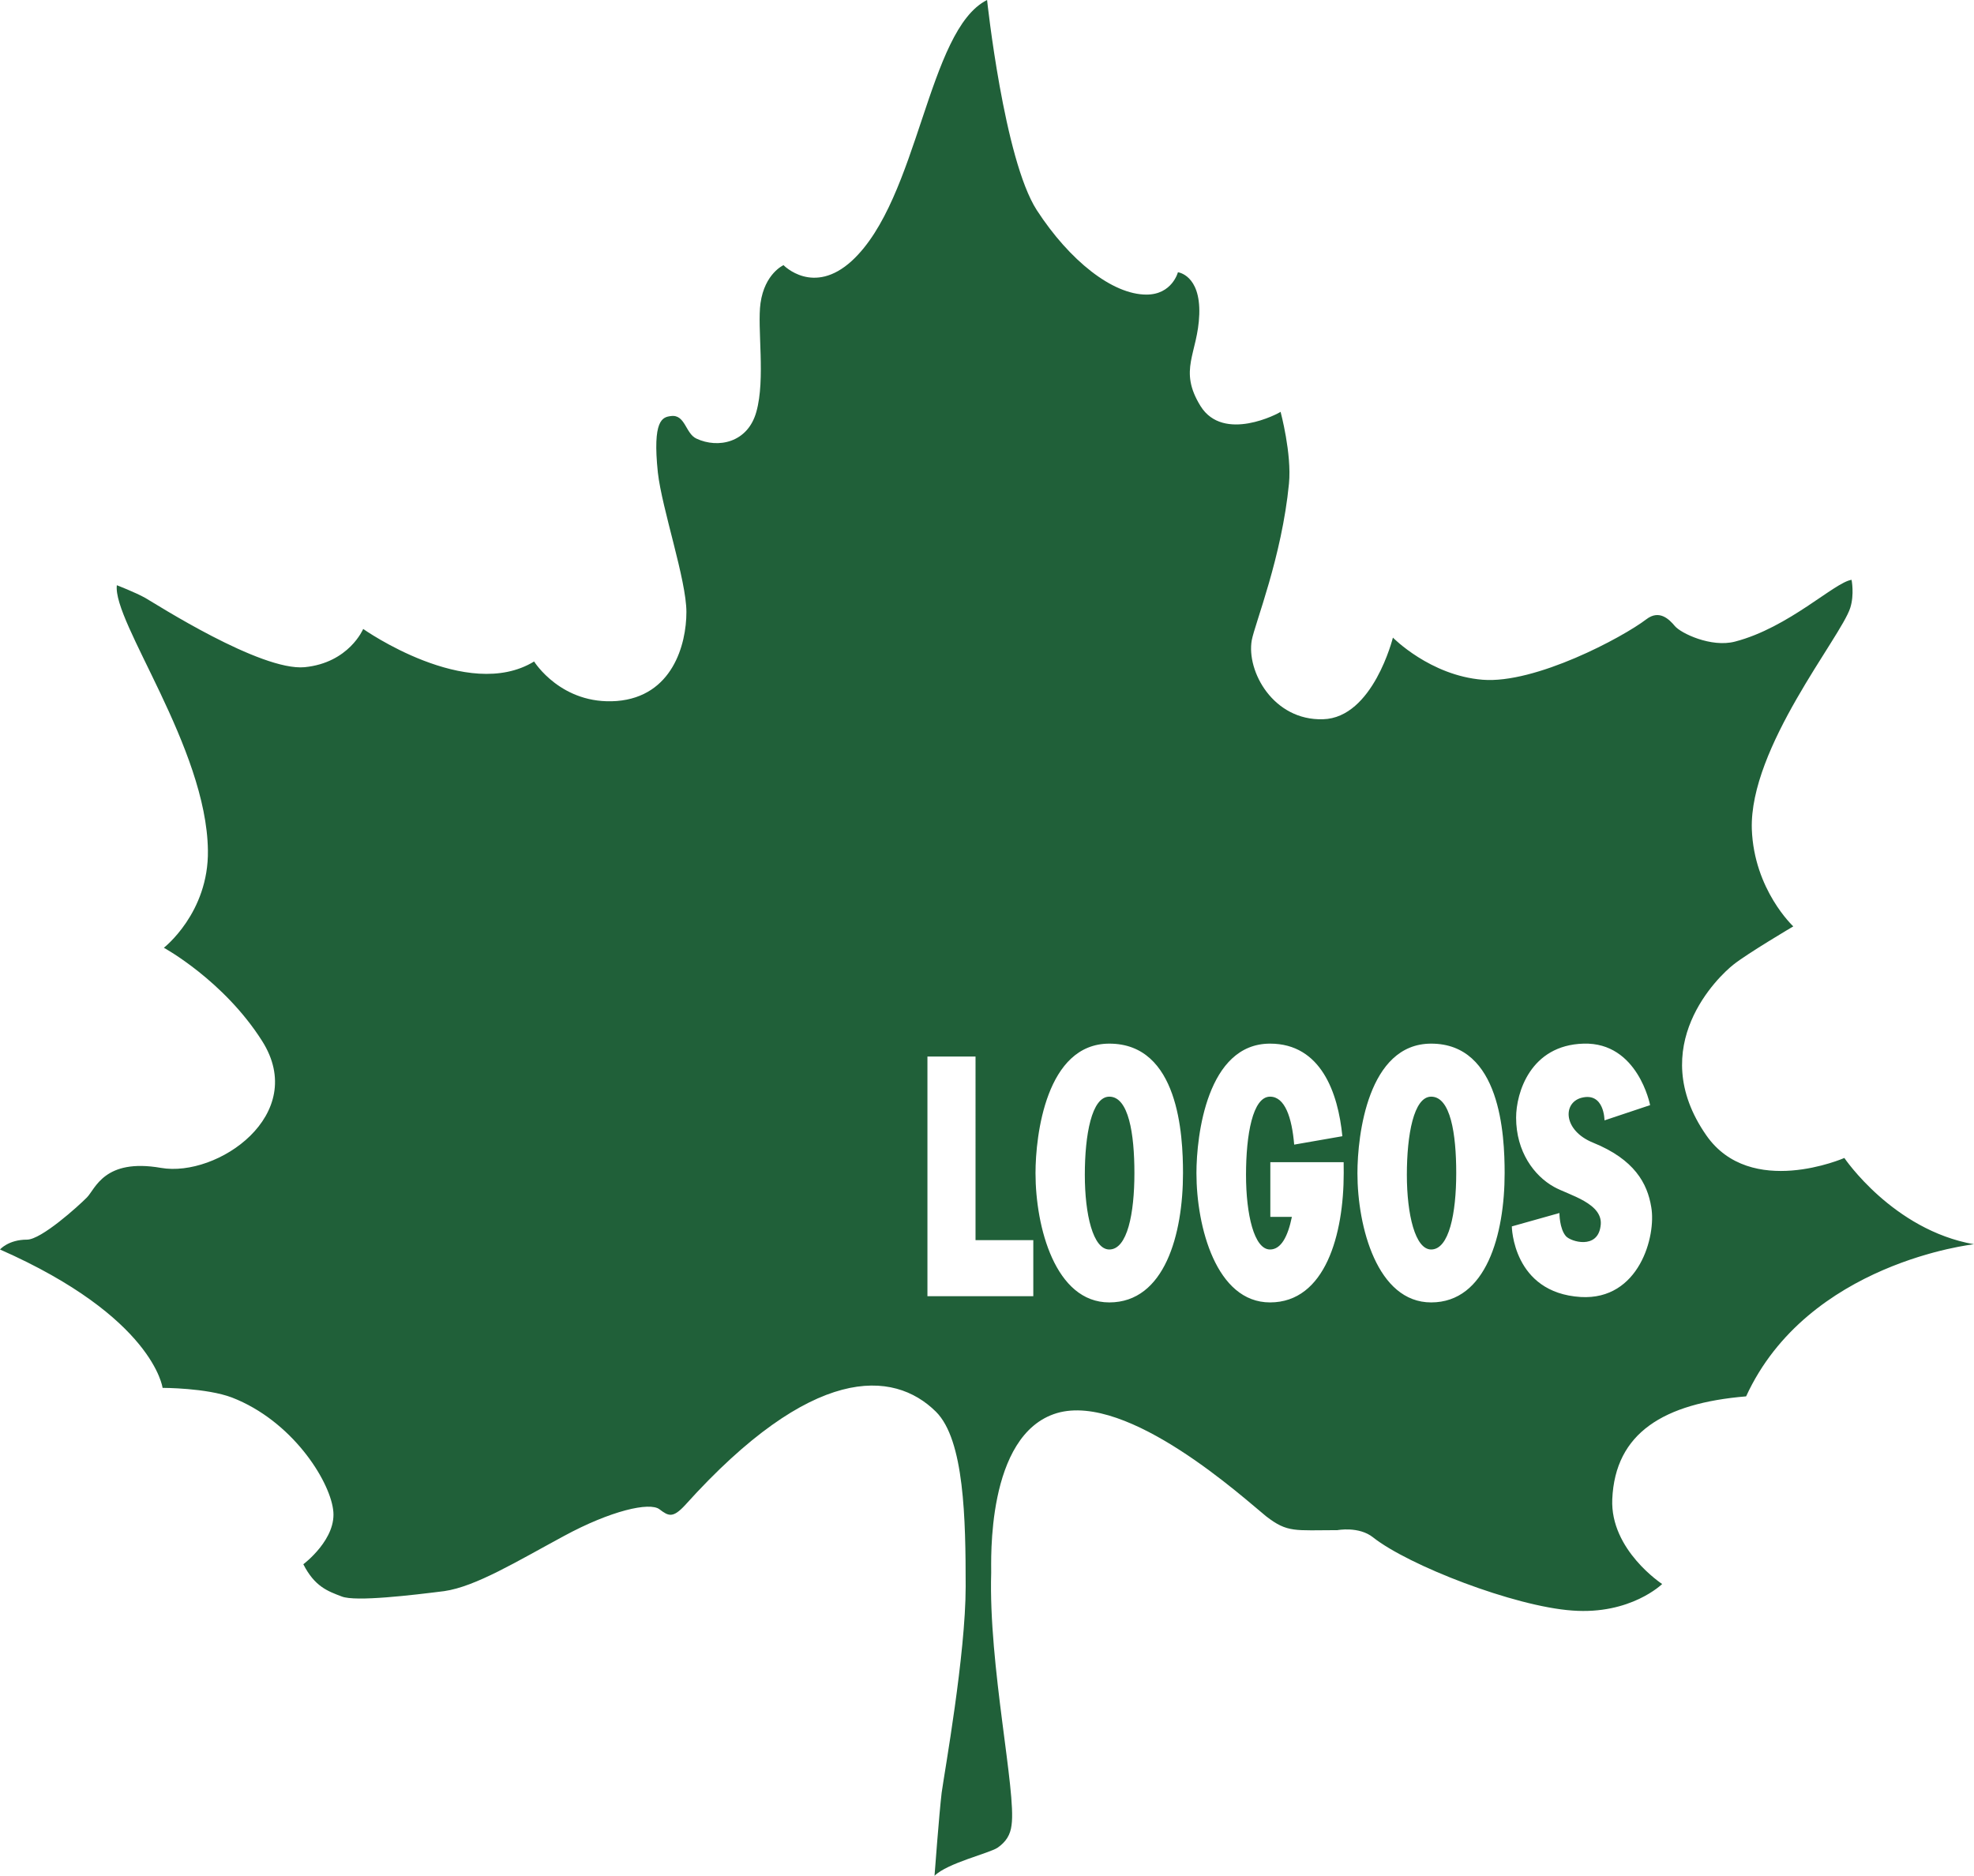 <svg xmlns="http://www.w3.org/2000/svg" width="1748.88" height="1661.94" viewBox="0 0 1748.88 1661.94">
  <defs>
    <style>
      .cls-1 {
        fill: #206039;
        fill-rule: evenodd;
      }
    </style>
  </defs>
  <path id="logos-emb.svg" class="cls-1" d="M2950.23,3146.96s26.42,27.49,60.64-3.93c59.37-54.77,66.86-204.66,119.7-231,0,0,15,141.18,44.03,186.18,29.13,44.82,67.05,74.83,97.17,74.83,22.76,0,27.88-19.79,27.88-19.79s20.06,2.26,18.92,37.24c-1.22,35.03-18.92,48.96,1.14,81.36,20.36,32.54,69.44,6.35,70.89,5.05,0,0,10.02,37.12,7.43,63.63-6.3,65.06-30.17,123.9-32.97,138.79-4.82,27.47,19.09,71.34,63.19,69.96,44.26-1.25,61.87-72.33,61.87-72.33s32.96,33.59,79.44,37.33c46.7,3.75,123.83-37.33,145.11-53.59,11.48-8.8,20.2,0,25.26,6.04,5.24,6.3,32.09,19.25,53.2,13.77,47.81-12.4,88.27-52.59,103.34-54.74,0,0,2.61,12.92-1.16,24.83-8.3,26.1-89.46,123.75-87.21,196.09,1.97,53.85,36.74,86.12,36.74,86.12s-40.62,23.99-53.05,33.89c-12.75,10.01-78.93,72.38-24.01,151.24,39.24,56.38,122.3,20.06,122.3,20.06s42.99,63.79,114.84,76.45c0,0-147.36,16.01-201.88,134.77-72.99,6.09-116,32.32-118.58,91.08-1.92,45.04,44.2,75.17,44.2,75.17s-27.86,27.39-79.62,23.51c-51.4-3.62-144.9-39.87-176.53-64.85-12.53-10-31.51-6.38-31.51-6.38-37.9,0-44.13,2.5-63.23-12.29-18.8-15.16-122.28-110.08-185.42-91.39-63.1,18.95-57.93,132.59-58.14,141.46-2.45,82.22,22.37,193.7,18.05,223.5-1.01,8.72-4.94,14.89-12.39,20.09-7.72,5.04-44.46,13.58-55.86,24.87,0,0,4.08-54.93,6.33-73.67,2.56-18.61,21.26-122.41,21.26-182.57,0-59.81-1.17-129.89-26.32-154.92-37.83-37.43-109.87-42-222.07,82.56-10.94,11.87-14.77,10.07-22.88,3.88-8.69-6.67-43.09,1.15-84.69,23.7-41.63,22.47-78.11,44.78-105.94,48.8-27.59,3.47-78.72,9.66-90.9,4.75-12.51-4.75-23.89-8.77-34-28.55,0,0,30.36-22.65,26.35-48.7-3.58-26.34-36.54-78.41-89.5-98.99-22.54-8.59-61.55-8.59-61.55-8.59s-7.87-62.54-144.03-122.6c0,0,7.42-8.73,23.92-8.73,12.63,0,45.37-29.59,53.07-37.37,7.47-7.55,15.27-34.99,65.64-26.2,49.88,8.65,131.14-47,89.57-112.46-34.1-53.74-87.04-82.57-87.04-82.57s39.86-30.94,39.03-86.28c-1.15-91.13-84.51-202.33-80.68-234.92,0,0,16.29,6.24,25.28,11.29,8.75,4.96,102,64.95,141.11,61.32,39.39-3.91,51.86-33.88,51.86-33.88s92.09,65.07,151.43,28.83c0,0,24,38.72,73.27,35.01,49.17-3.93,61.66-49.95,61.66-78.83,0-28.53-21.66-91.25-25.3-123.64-4.85-46.38,3.99-49.03,11.39-49.96,12.93-1.96,13.03,15.64,22.91,20,18.98,8.85,45.35,3.7,52.97-23.79,8.22-29.2.6-74.35,3.69-96.31C2933.55,3154.32,2950.23,3146.96,2950.23,3146.96Zm170.11,863.84V3848.11h-42.61v212.35h93.79V4010.8h-51.18Zm53.14-59.38c0,47.75,17.46,114.55,65.39,114.55,49.07,0,65.28-60.44,65.28-114.55,0-33.95-3.84-114.73-65.28-114.73C3182.9,3836.69,3173.48,3917.93,3173.48,3951.42Zm65.39-67.75c17.13,0,22.23,32.85,22.23,67.75,0,35.63-6.21,67.66-22.23,67.66-14.4,0-21.7-31-21.7-66.15C3217.17,3917.47,3223.23,3883.67,3238.87,3883.67Zm206.47,35.05c-3.75-38.34-18.89-82.03-64.08-82.03-55.69,0-65.2,81.24-65.2,114.73,0,47.75,17.61,114.55,65.2,114.55,49.07,0,65.28-60.44,65.28-114.55,0-2.8,0-6.34-.06-9.71h-64.96v48.47h19.1c-3.53,17.25-9.53,28.9-19.36,28.9-14.08,0-21.28-31-21.28-66.15,0-35.46,5.89-69.26,21.28-69.26,13.21,0,19.36,18.53,21.4,42.49Zm13.35,32.7c0,47.75,17.6,114.55,65.32,114.55,48.87,0,65.1-60.44,65.1-114.55,0-33.95-3.62-114.73-65.1-114.73C3467.97,3836.69,3458.69,3917.93,3458.69,3951.42Zm65.32-67.75c17.15,0,22.21,32.85,22.21,67.75,0,35.63-6.34,67.66-22.21,67.66-14.14,0-21.53-31-21.53-66.15C3502.48,3917.47,3508.55,3883.67,3524.01,3883.67Zm193.98,7.51s-10.73-55.86-58.9-54.49c-47.23,1.3-59.82,43.69-59.82,65.58,0,30.21,15.98,51.54,33.53,61.32,12.88,7.28,44.78,14.57,41.26,35.04-2.84,20.45-26.13,13.61-30.61,8.71-5.89-6.72-5.79-20.57-5.79-20.57l-42.19,11.86s0.73,58.8,61.04,62.55c51.9,3.04,66.98-54.17,62.5-79.61-3.43-21.14-14.94-42.3-51.7-57.19-26.19-10.67-26.96-34.94-10.39-39.64,20.66-5.53,20.66,19.94,20.66,19.94Z" transform="translate(-2256.06 -2912.03)"/>
</svg>
